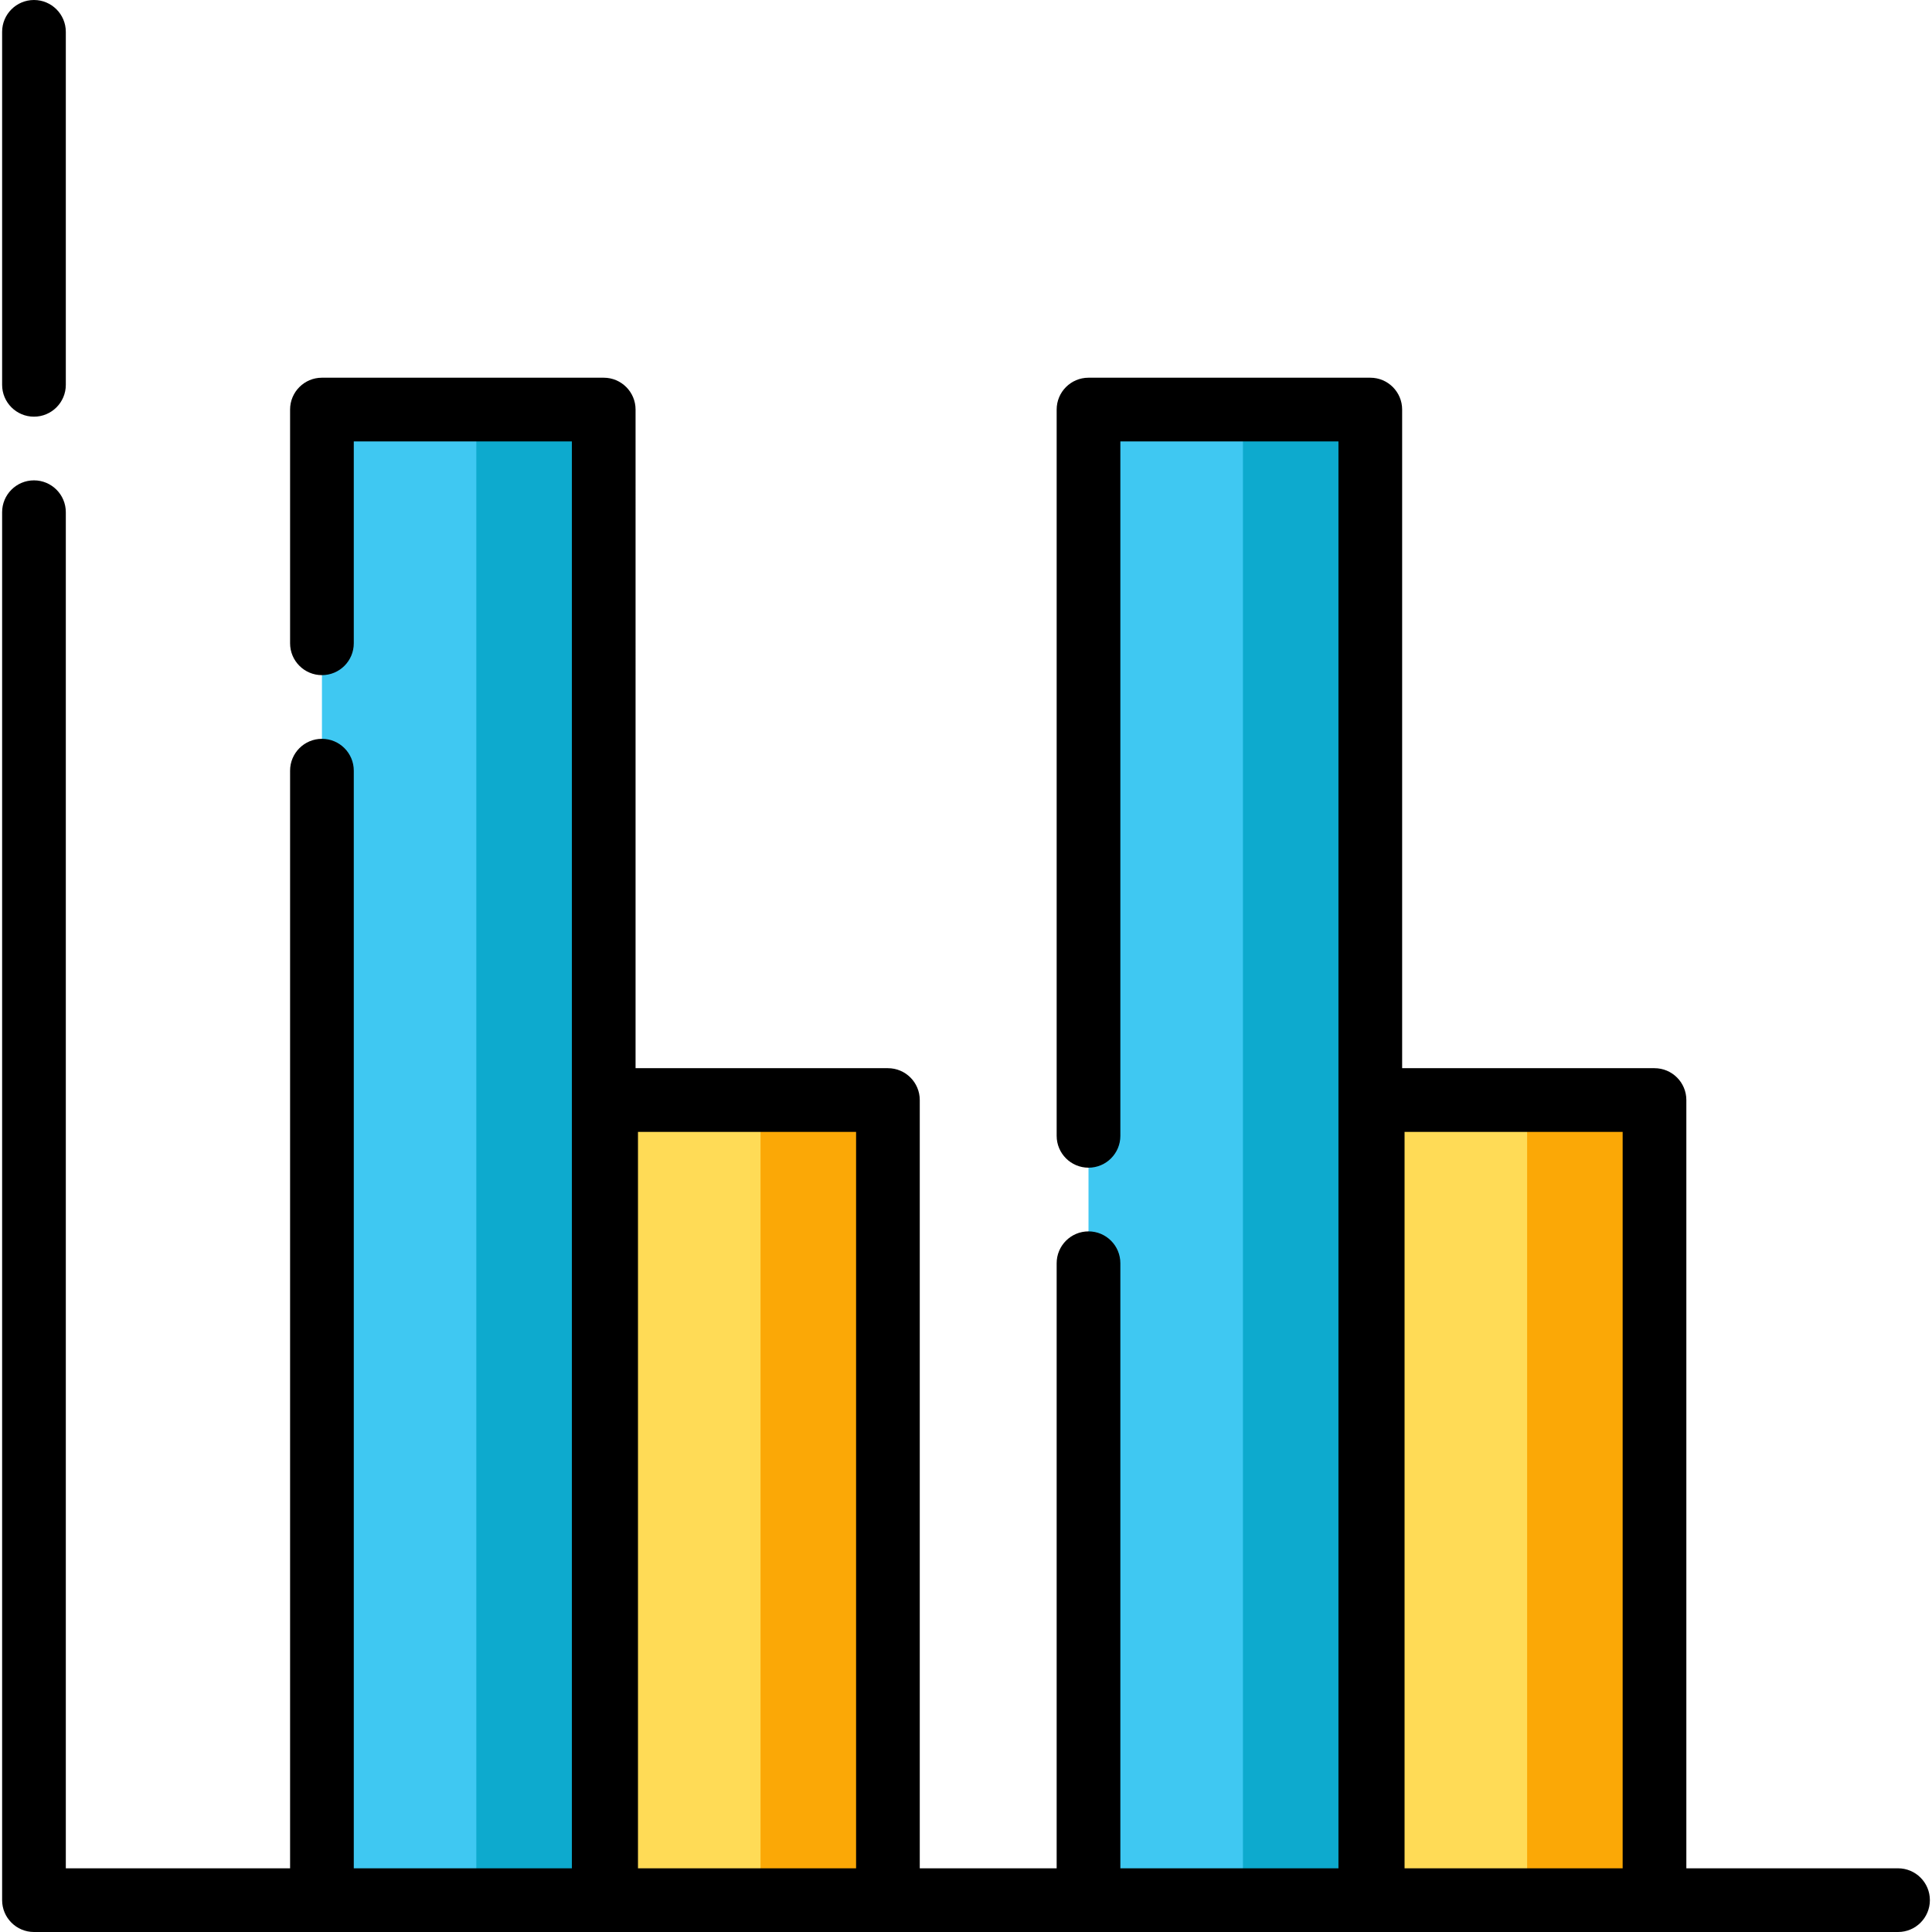 <?xml version="1.0" encoding="iso-8859-1"?>
<!-- Uploaded to: SVG Repo, www.svgrepo.com, Generator: SVG Repo Mixer Tools -->
<svg version="1.1" id="Layer_1" xmlns="http://www.w3.org/2000/svg" xmlns:xlink="http://www.w3.org/1999/xlink" 
	 viewBox="0 0 512 512" xml:space="preserve">
<rect x="85.318" y="108.533" style="fill:#3FC8F2;" width="75.317" height="395.028"/>
<rect x="126.233" y="108.533" style="fill:#0DAACE;" width="34.397" height="395.028"/>
<rect x="160.633" y="291.525" style="fill:#FFDB56;" width="74.673" height="212.036"/>
<rect x="201.548" y="291.525" style="fill:#FBA806;" width="33.758" height="212.036"/>
<rect x="288.464" y="108.533" style="fill:#3FC8F2;" width="75.317" height="395.028"/>
<rect x="329.39" y="108.533" style="fill:#0DAACE;" width="34.397" height="395.028"/>
<rect x="363.779" y="291.525" style="fill:#FFDB56;" width="74.673" height="212.036"/>
<rect x="404.705" y="291.525" style="fill:#FBA806;" width="33.758" height="212.036"/>
<path d="M9.002,110.422c4.661,0,8.44-3.779,8.44-8.44V8.44c0-4.661-3.779-8.44-8.44-8.44s-8.44,3.779-8.44,8.44v93.543
	C0.563,106.645,4.341,110.422,9.002,110.422z"/>
<path d="M502.998,495.121H446.9v-203.6c0-4.661-3.778-8.44-8.44-8.44h-66.877V108.537c0-4.661-3.778-8.44-8.44-8.44h-74.677
	c-4.661,0-8.44,3.779-8.44,8.44v192.474c0,4.661,3.779,8.44,8.44,8.44c4.662,0,8.44-3.779,8.44-8.44V116.977h57.798v378.144h-57.798
	V334.769c0-4.661-3.778-8.44-8.44-8.44c-4.661,0-8.44,3.779-8.44,8.44v160.352h-36.278v-203.6c0-4.661-3.779-8.44-8.44-8.44h-66.877
	V108.537c0-4.661-3.779-8.44-8.44-8.44H85.316c-4.661,0-8.44,3.779-8.44,8.44v61.942c0,4.661,3.779,8.44,8.44,8.44
	c4.661,0,8.44-3.779,8.44-8.44v-53.502h57.797v378.144H93.756V204.237c0-4.661-3.779-8.44-8.44-8.44c-4.661,0-8.44,3.779-8.44,8.44
	v290.884H17.442V135.74c0-4.661-3.779-8.44-8.44-8.44s-8.44,3.779-8.44,8.44V503.56c0,4.661,3.779,8.44,8.44,8.44h76.314h74.677
	h0.639h74.678h53.157h74.677h0.639h74.677h64.539c4.662,0,8.44-3.779,8.44-8.44S507.66,495.121,502.998,495.121z M169.073,495.121
	V299.96h57.799v195.161H169.073z M372.223,495.121V299.96h57.797v195.161H372.223z"/>
</svg>